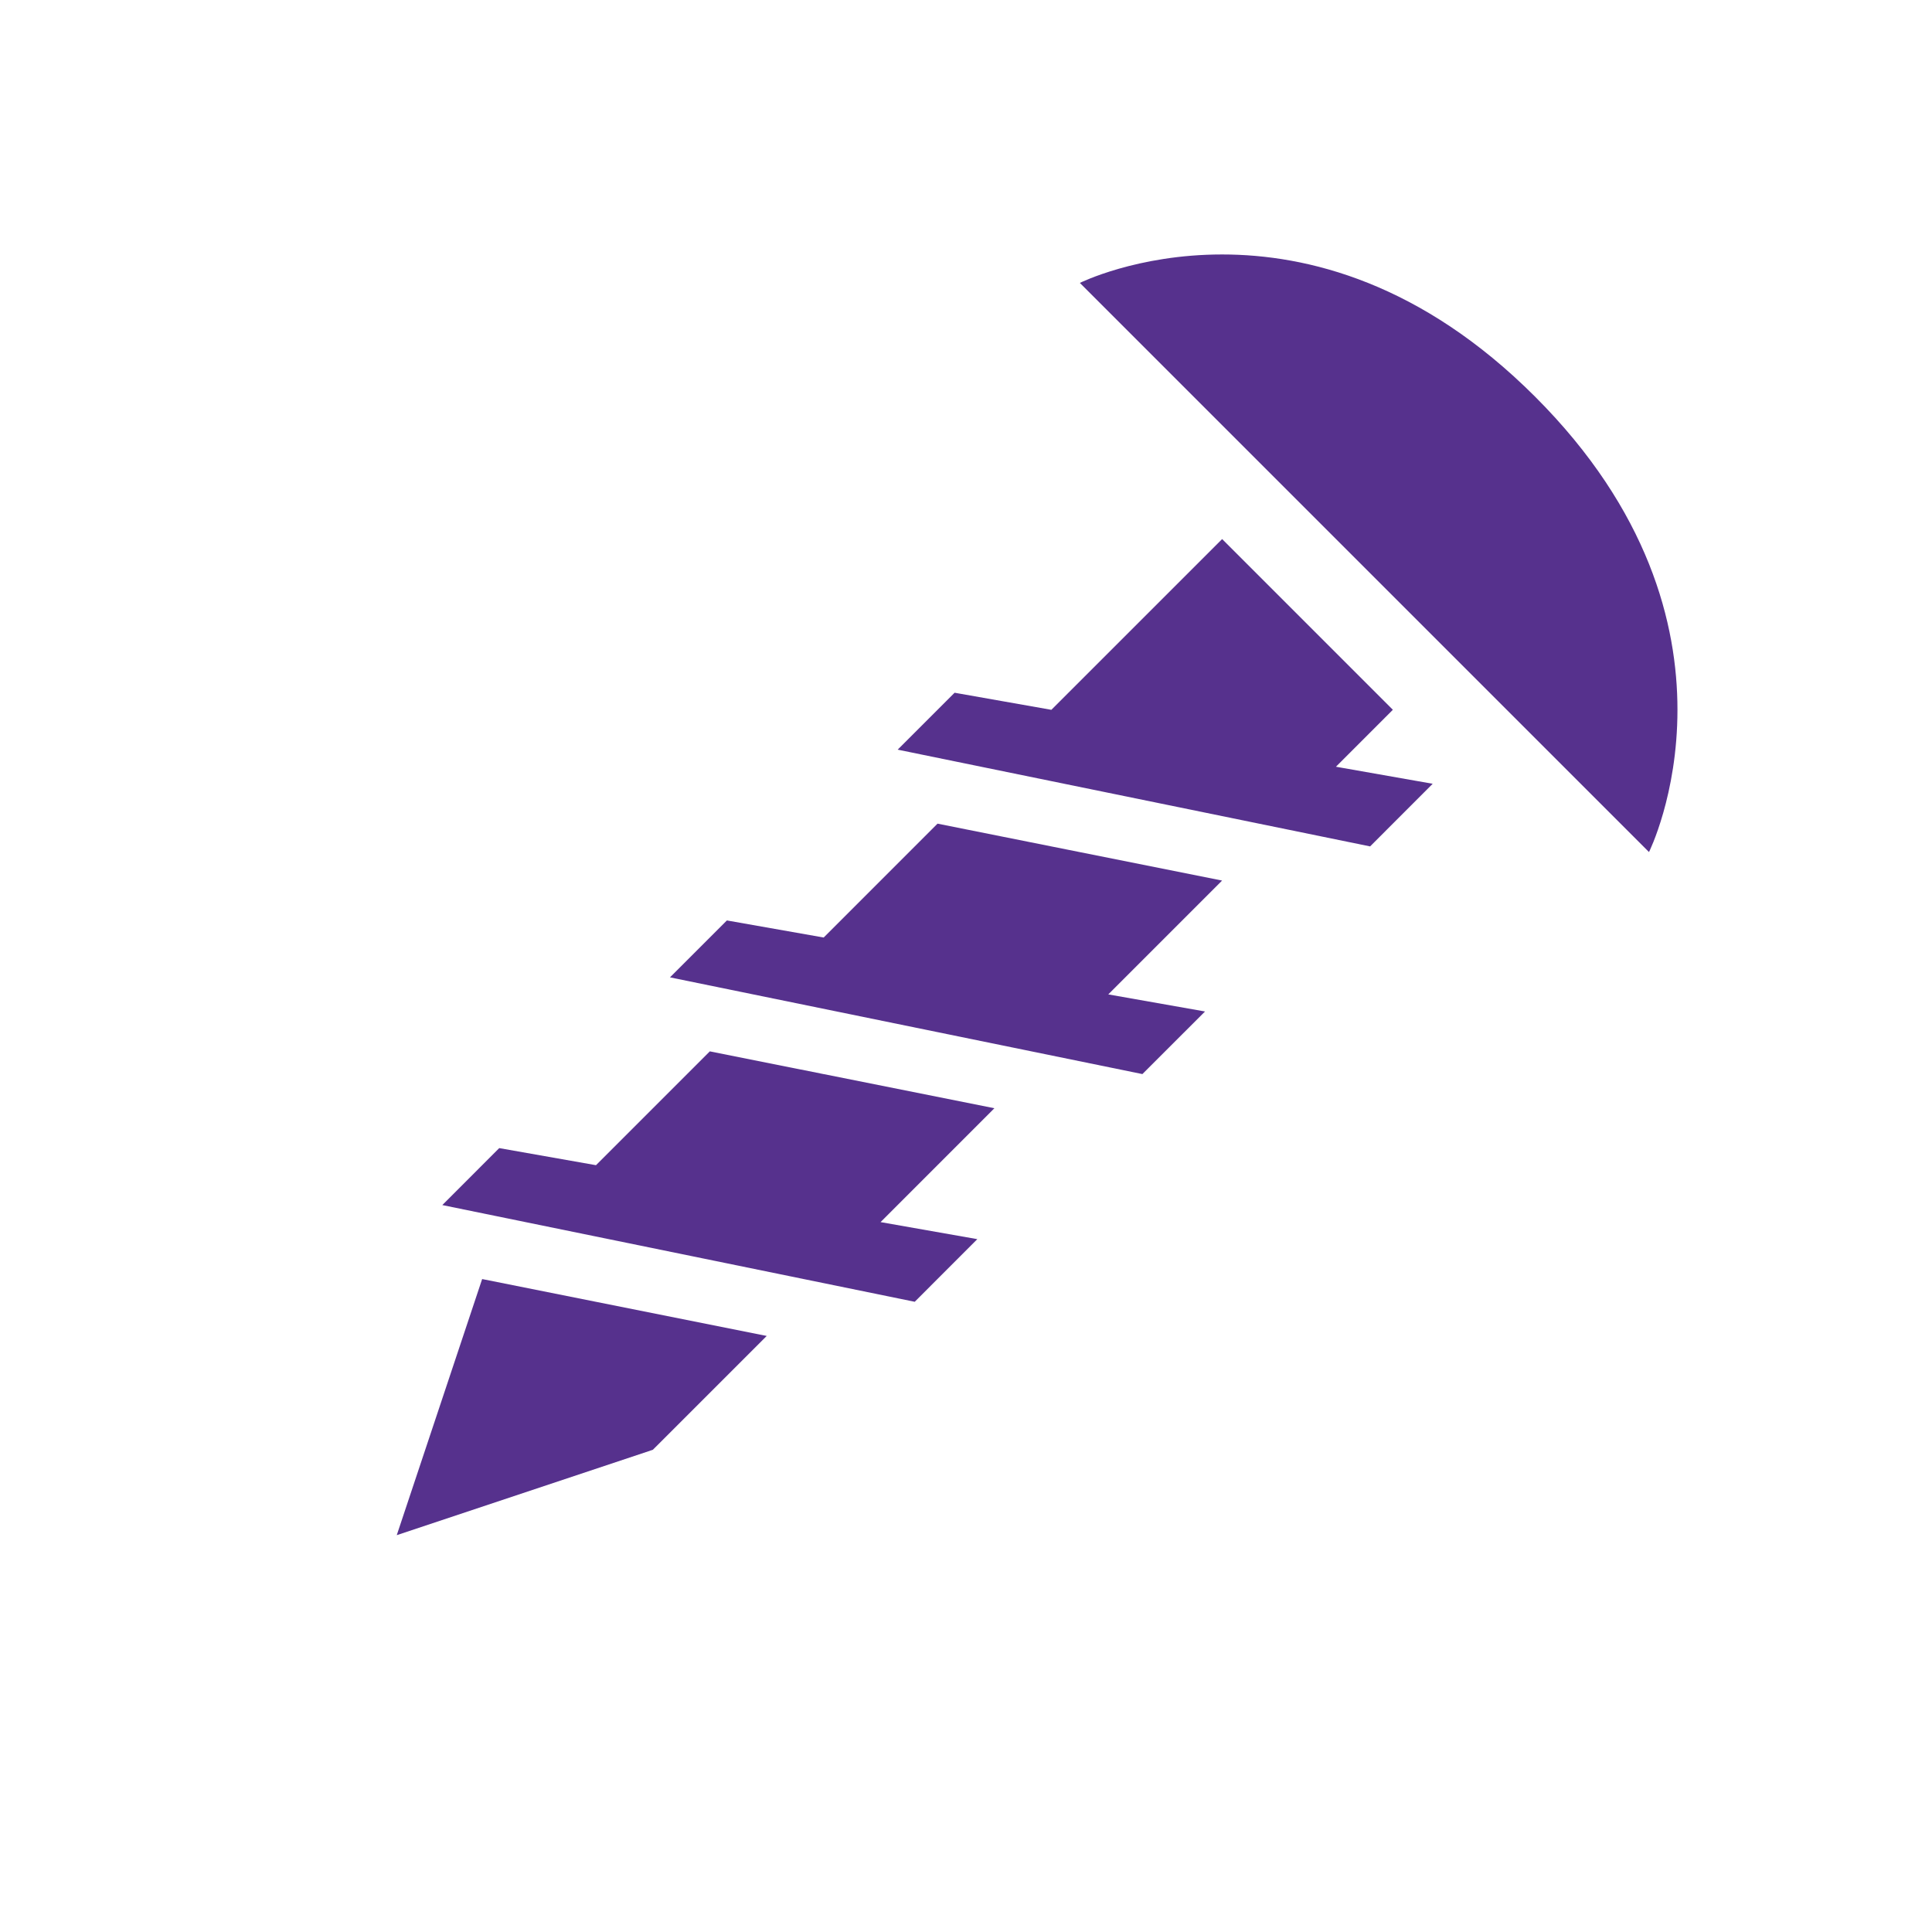 <svg width="50" height="50" viewBox="0 0 50 50" fill="none" xmlns="http://www.w3.org/2000/svg">
<path d="M19.843 34.574L16.896 37.52L10.268 39.73L12.478 33.102L19.843 34.574ZM37.078 20.284L34.574 19.843L36.047 18.369L31.629 13.951L27.209 18.37L24.705 17.928L23.232 19.401L35.458 21.905L37.078 20.284ZM31.186 26.177L28.682 25.735L31.628 22.789L24.263 21.316L21.317 24.263L18.812 23.821L17.339 25.294L29.565 27.797L31.186 26.177ZM25.293 32.069L22.789 31.628L25.735 28.681L18.37 27.209L15.424 30.155L12.92 29.713L11.447 31.187L23.673 33.69L25.293 32.069ZM27.947 7.322L42.676 22.051C42.676 22.051 45.622 16.159 39.73 10.268C33.839 4.376 27.947 7.322 27.947 7.322Z" fill="#56318D"/>
</svg>
